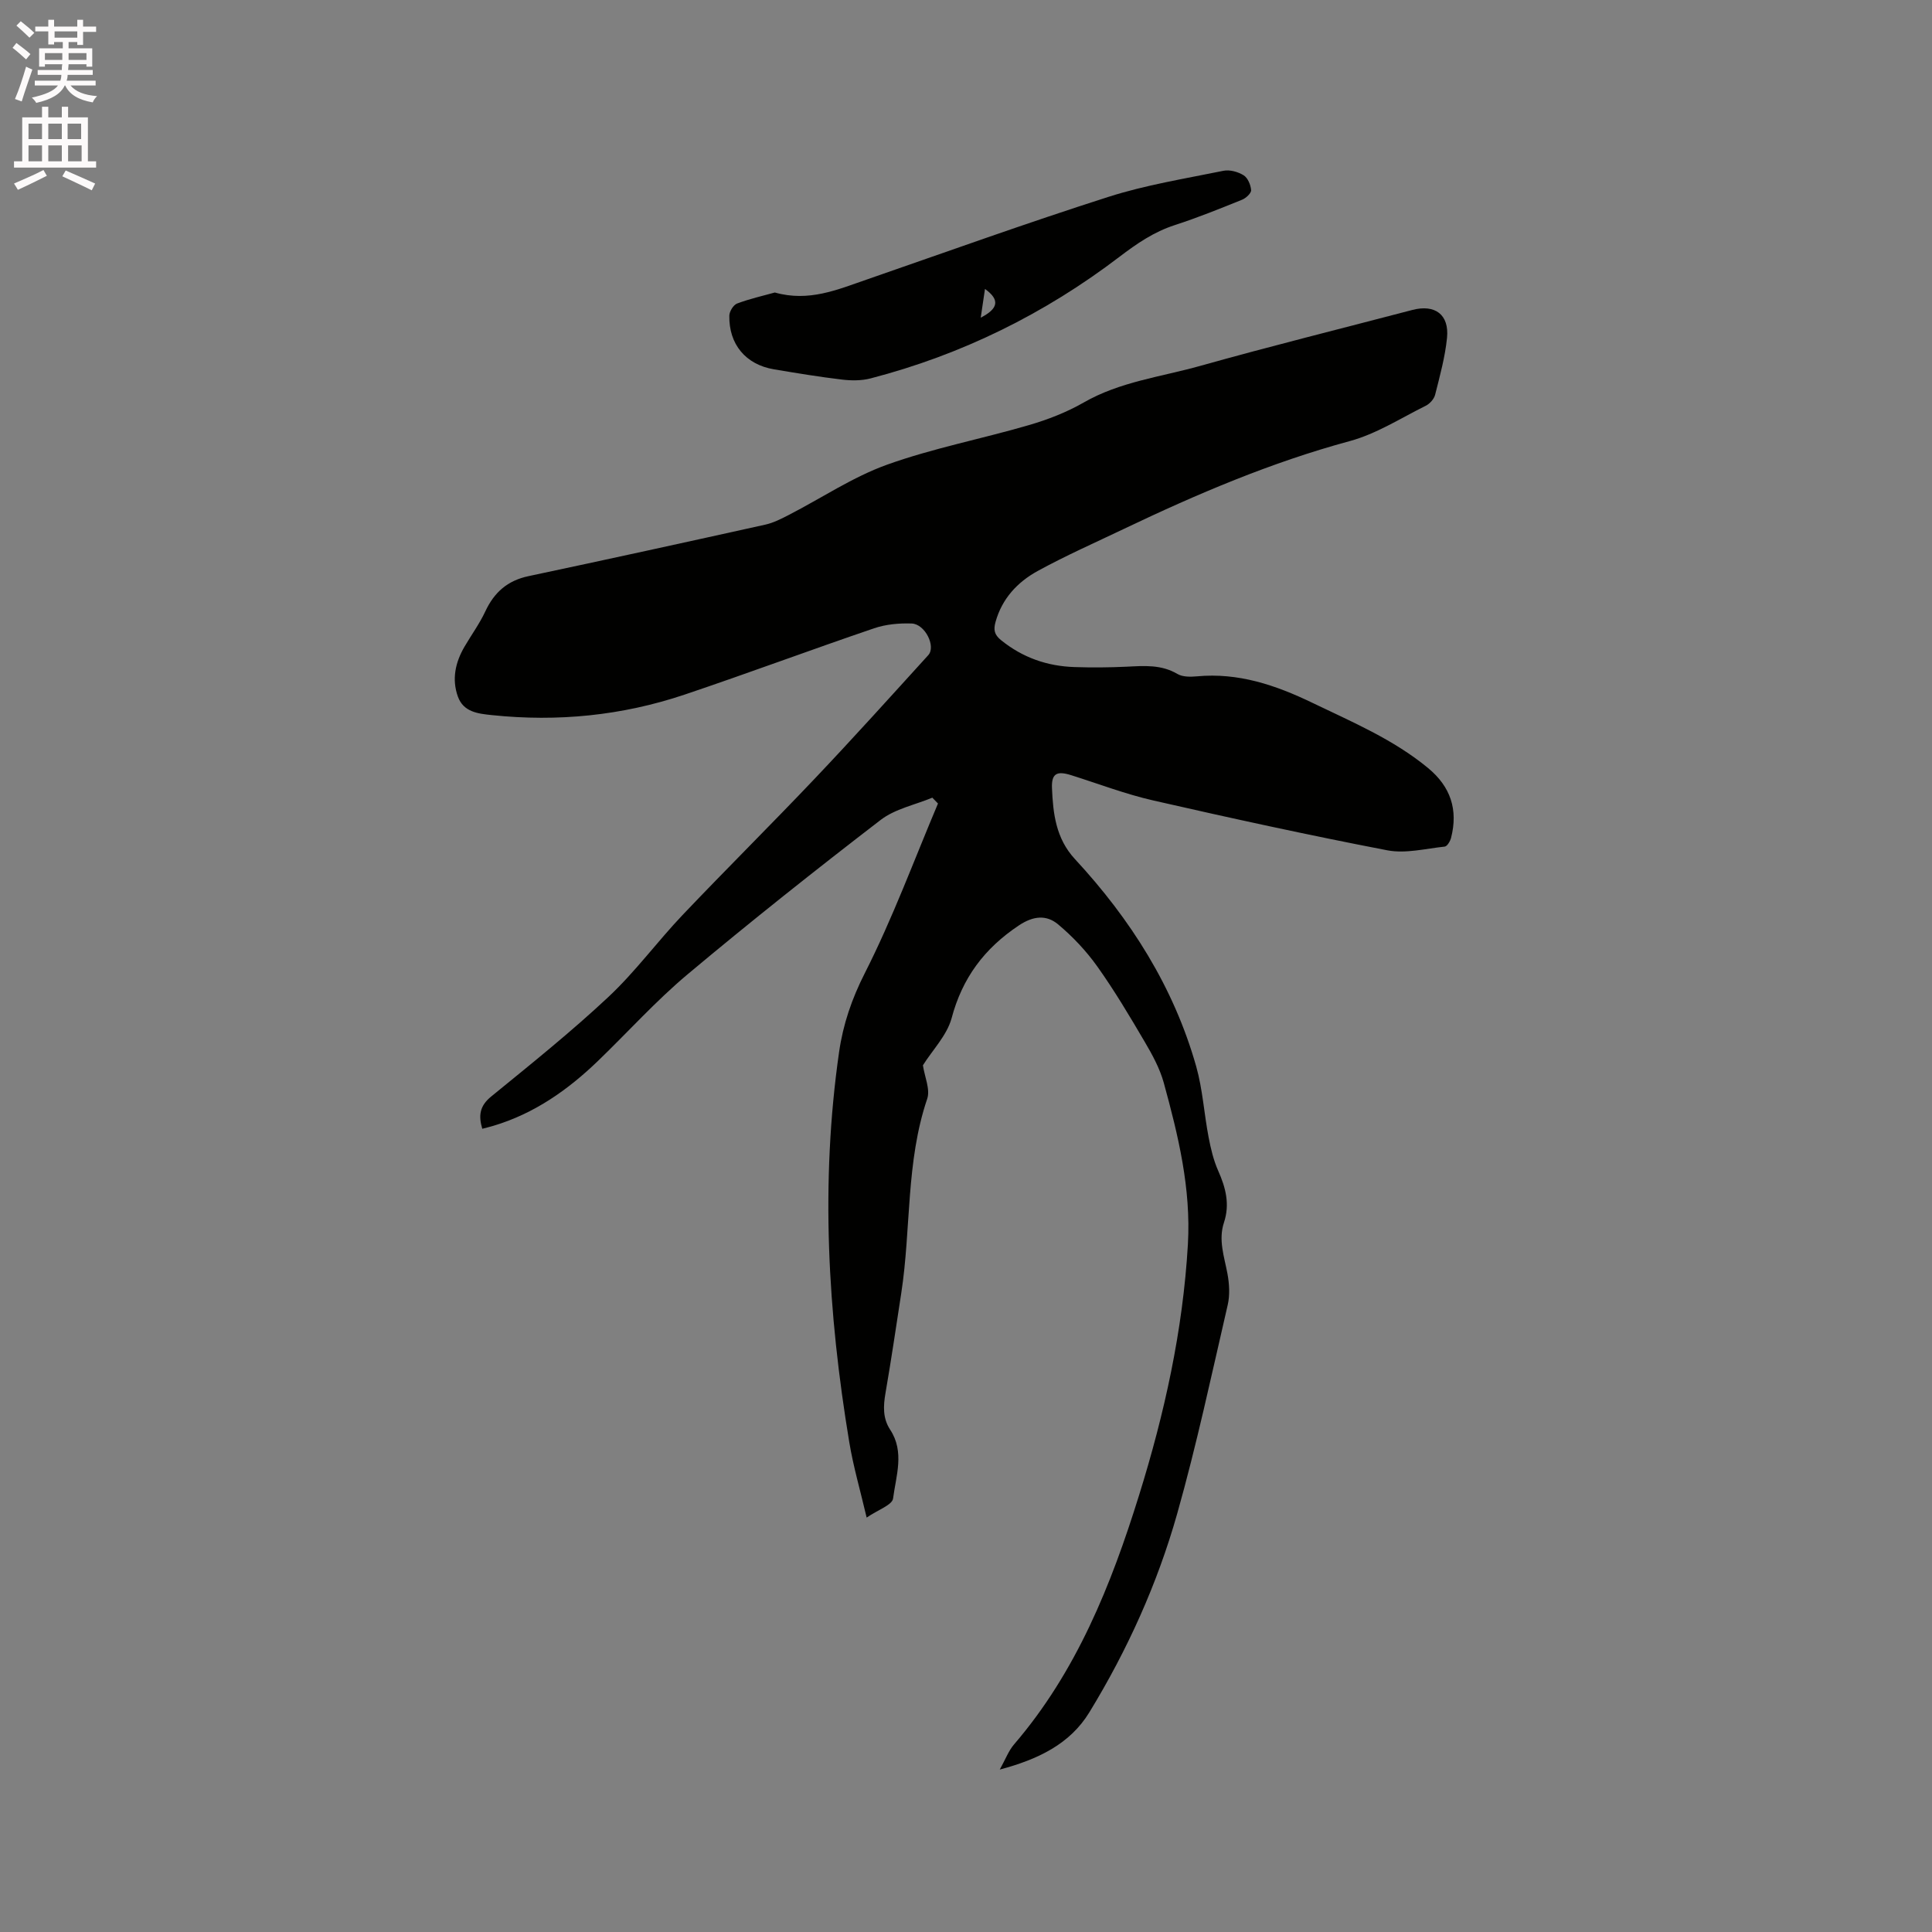 <svg enable-background="new 0 0 400 400" viewBox="0 0 400 400" xmlns="http://www.w3.org/2000/svg"><rect x="0" y="0" width="400" height="400" fill="#808080" stroke="none"/><path d="m2.6 9.9.8-1c.9.7 1.9 1.4 2.9 2.3l-.9 1.1c-1.1-1-2-1.8-2.8-2.4zm.5 10.6c.9-2.1 1.6-4.3 2.3-6.7.4.2.8.4 1.3.6-.7 2.1-1.5 4.3-2.2 6.6zm.3-15.2.9-.9c1 .8 2 1.6 2.8 2.4l-1 1c-.9-.9-1.8-1.7-2.7-2.5zm12.6-1.2h1.2v1.4h2.7v1.1h-2.7v2.7h-1.2v-.6h-1.8v1.3h4.9v3.8h-1.2v-.5h-3.7c0 .4-.1.9-.1 1.2h5.1v1h-5.2c0 .5-.1.9-.2 1.2h6v1h-5.2c1.1 1.3 2.9 2 5.5 2.2-.4.4-.7.8-.9 1.3-2.9-.5-4.8-1.6-5.7-3.5h-.1c-.8 1.7-2.7 2.9-5.9 3.6-.2-.4-.6-.8-.9-1.1 2.8-.6 4.6-1.4 5.4-2.5h-4.8v-1h5.3c.1-.3.2-.7.2-1.2h-4.9v-1h5c0-.4 0-.8.1-1.2h-3.6v.5h-1.2v-3.8h4.9v-1.3h-1.8v.5h-1.2v-2.7h-2.7v-1h2.7v-1.4h1.2v1.4h4.8zm-6.7 8.3h3.6c0-.4 0-.9 0-1.4h-3.6zm1.9-4.6h4.8v-1.3h-4.7v1.3zm6.7 3.2h-3.7v1.4h3.7z" fill="#fcfafa"/><path d="m8.7 22.1h1.3v2.2h2.8v-2.2h1.3v2.2h4.1v9.1h1.7v1.3h-17v-1.3h1.7v-9.1h4.1zm.3 13.1.7 1.2c-1.8.9-3.8 1.9-6 2.9-.2-.4-.5-.8-.8-1.3 2.3-1 4.4-1.9 6.1-2.8zm-3.1-6.4h2.8v-3.2h-2.8zm0 4.6h2.8v-3.3h-2.8zm4.1-4.6h2.8v-3.2h-2.8zm0 4.6h2.8v-3.3h-2.8zm3.6 1.9c2.1.9 4.1 1.8 6.1 2.7l-.7 1.4c-2.2-1.1-4.2-2-6.1-2.9zm3.2-9.7h-2.8v3.2h2.8zm-2.7 7.8h2.8v-3.3h-2.8z" fill="#fcfafa"/><g fill="#010100"><path d="m191.08 220.56c.35 2.37 1.55 4.97.89 6.93-4.44 13.09-3.32 26.86-5.37 40.22-1.06 6.91-2.08 13.83-3.27 20.72-.46 2.69-.59 5.2.98 7.59 3.01 4.58 1.2 9.53.59 14.23-.18 1.35-3.13 2.34-5.47 3.95-1.32-5.65-2.77-10.59-3.6-15.63-4.45-26.8-5.99-53.71-2.11-80.73.82-5.74 2.62-11.02 5.33-16.36 5.76-11.35 10.18-23.37 15.15-35.12-.39-.4-.78-.81-1.17-1.21-3.59 1.49-7.71 2.31-10.69 4.6-13.53 10.4-26.91 21.02-39.99 31.98-6.56 5.5-12.34 11.94-18.52 17.9-6.25 6.03-13.22 10.93-21.66 13.45-.7.21-1.4.38-2.32.62-.82-2.77-.53-4.75 1.86-6.69 8.21-6.7 16.51-13.35 24.24-20.59 5.55-5.19 10.1-11.43 15.35-16.96 9.05-9.52 18.39-18.77 27.43-28.3 7.95-8.38 15.69-16.97 23.46-25.52 1.63-1.8-.67-6.45-3.44-6.55-2.59-.09-5.34.16-7.78.99-13.13 4.47-26.12 9.32-39.26 13.74-12.92 4.34-26.25 5.66-39.83 4.24-2.9-.3-5.92-.62-7.08-3.84-1.29-3.59-.53-7.08 1.37-10.33 1.43-2.45 3.12-4.76 4.31-7.31 1.84-3.94 4.58-6.37 8.92-7.29 16.37-3.47 32.71-7.05 49.05-10.67 1.71-.38 3.35-1.23 4.93-2.04 6.75-3.48 13.19-7.83 20.27-10.37 9.53-3.42 19.6-5.34 29.35-8.19 3.92-1.14 7.84-2.66 11.36-4.68 7.53-4.33 16.03-5.31 24.14-7.59 14.57-4.09 29.27-7.74 43.92-11.58 4.68-1.22 7.65.95 7.17 5.78-.4 3.97-1.48 7.88-2.46 11.77-.22.89-1.11 1.88-1.95 2.29-5.19 2.58-10.24 5.83-15.75 7.32-16.25 4.4-31.58 10.94-46.69 18.15-6.01 2.87-12.11 5.56-17.94 8.76-4.14 2.28-7.34 5.69-8.68 10.51-.45 1.61-.29 2.64 1.14 3.79 4.47 3.62 9.57 5.39 15.23 5.57 3.6.12 7.21.09 10.81-.08 3.61-.18 7.13-.47 10.48 1.51 1.07.63 2.69.61 4.03.49 8.56-.81 16.31 1.82 23.84 5.45 8.29 4 16.81 7.58 24.01 13.53 4.69 3.87 6.25 8.64 4.77 14.45-.18.7-.81 1.77-1.32 1.82-3.96.42-8.1 1.49-11.87.77-16.22-3.12-32.36-6.65-48.46-10.32-5.76-1.31-11.33-3.45-16.98-5.23-2.95-.93-4.12-.4-4 2.65.22 5.27.8 10.44 4.75 14.71 11.52 12.44 20.46 26.5 25.11 42.93 1.34 4.75 1.63 9.79 2.57 14.67.45 2.36 1.02 4.77 1.99 6.95 1.56 3.5 2.44 6.93 1.19 10.7-1.2 3.61.06 7.06.72 10.59.39 2.1.53 4.43.05 6.49-3.34 14.44-6.43 28.97-10.46 43.22-4.1 14.5-10.32 28.24-18.19 41.12-4 6.54-10.57 9.72-18.54 11.84 1.2-2.16 1.83-3.89 2.95-5.2 12.93-15.05 20.1-32.98 25.89-51.59 5.27-16.93 9.08-34.13 10.11-51.94.67-11.58-1.99-22.52-4.99-33.45-.82-2.97-2.36-5.8-3.94-8.48-3.11-5.3-6.26-10.6-9.81-15.59-2.29-3.22-5.1-6.2-8.13-8.74-2.41-2.01-5.12-1.78-8.11.21-7.15 4.76-11.75 10.89-13.96 19.29-.99 3.53-3.97 6.56-5.92 9.68z"/><path d="m160.42 60.56c7.05 1.99 12.95-.59 18.96-2.66 16.68-5.78 33.3-11.77 50.11-17.14 7.72-2.47 15.83-3.77 23.81-5.4 1.3-.27 3.02.21 4.18.93.86.53 1.47 1.99 1.55 3.08.04.63-1.07 1.66-1.87 1.98-4.61 1.86-9.22 3.73-13.95 5.26-4.32 1.4-7.87 3.84-11.44 6.56-15.48 11.8-32.65 20.27-51.51 25.17-1.87.49-3.98.48-5.92.25-4.72-.56-9.43-1.34-14.12-2.13-5.82-.98-9.34-5.18-9.22-11.12.02-.87.84-2.21 1.61-2.5 2.63-.99 5.42-1.61 7.81-2.28zm43.51-.74c-.32 2.17-.59 3.98-.88 5.95 3.66-1.88 4.01-3.69.88-5.95z"/></g></svg>
